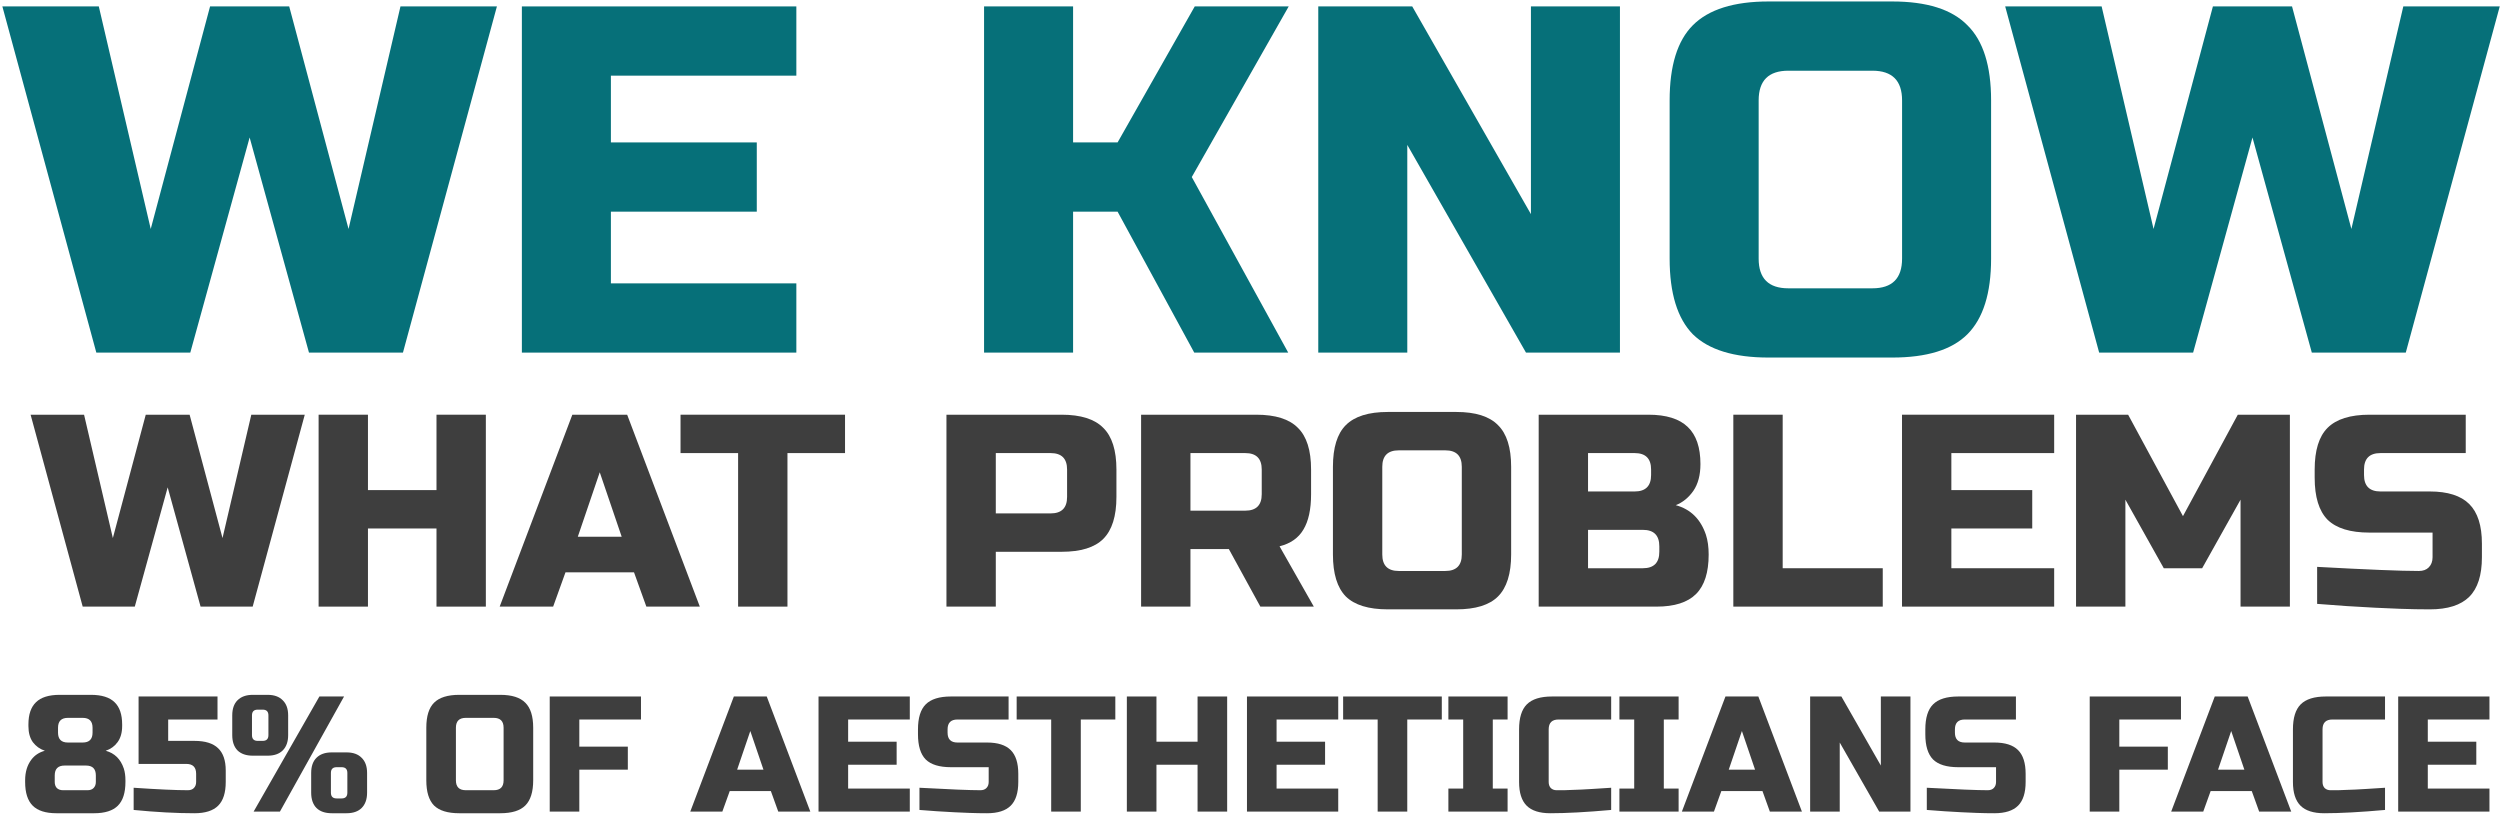 <?xml version="1.0" encoding="UTF-8"?> <svg xmlns="http://www.w3.org/2000/svg" width="943" height="307" viewBox="0 0 943 307" fill="none"><path d="M864.555 2.422L886.941 86.367L906.528 2.422H942.904L907.461 133.003H872.017L849.632 51.856L827.246 133.003H791.803L756.359 2.422H792.736L812.323 86.367L834.708 2.422H864.555Z" fill="#067079"></path><path d="M717.463 37.864C717.463 30.402 713.732 26.671 706.27 26.671H674.558C667.096 26.671 663.365 30.402 663.365 37.864V97.558C663.365 105.02 667.096 108.751 674.558 108.751H706.27C713.732 108.751 717.463 105.02 717.463 97.558V37.864ZM751.041 97.558C751.041 110.616 748.056 120.13 742.087 126.099C736.242 131.944 726.79 134.867 713.732 134.867H667.096C654.038 134.867 644.524 131.944 638.555 126.099C632.71 120.13 629.787 110.616 629.787 97.558V37.864C629.787 24.805 632.71 15.354 638.555 9.509C644.524 3.539 654.038 0.555 667.096 0.555H713.732C726.79 0.555 736.242 3.539 742.087 9.509C748.056 15.354 751.041 24.805 751.041 37.864V97.558Z" fill="#067079"></path><path d="M611.044 133.003H575.601L530.83 54.654V133.003H497.252V2.422H532.695L577.466 80.771V2.422H611.044V133.003Z" fill="#067079"></path><path d="M404.768 133.003H371.189V2.422H404.768V53.722H421.557L450.658 2.422H486.101L449.538 66.78L485.914 133.003H450.471L421.557 79.838H404.768V133.003Z" fill="#067079"></path><path d="M300.382 133.003H196.85V2.422H300.382V28.538H230.428V53.722H285.458V79.838H230.428V106.887H300.382V133.003Z" fill="#067079"></path><path d="M109.087 2.422L131.472 86.367L151.059 2.422H187.435L151.992 133.003H116.548L94.163 51.856L71.778 133.003H36.334L0.891 2.422H37.267L56.854 86.367L79.239 2.422H109.087Z" fill="#067079"></path><path d="M874.024 213.821C892.915 214.855 905.704 215.372 912.391 215.372C913.977 215.372 915.218 214.924 916.114 214.028C917.079 213.063 917.562 211.787 917.562 210.201V200.894H893.777C886.538 200.894 881.263 199.274 877.954 196.034C874.714 192.724 873.094 187.45 873.094 180.211V177.109C873.094 169.87 874.714 164.63 877.954 161.39C881.263 158.08 886.538 156.426 893.777 156.426H930.075V170.904H897.913C893.776 170.904 891.708 172.972 891.708 177.109V179.177C891.708 183.314 893.776 185.382 897.913 185.382H916.528C923.284 185.382 928.248 186.968 931.42 190.139C934.591 193.31 936.177 198.274 936.177 205.031V210.201C936.177 216.958 934.591 221.922 931.42 225.093C928.248 228.265 923.284 229.85 916.528 229.85C913.012 229.85 909.289 229.781 905.359 229.643L895.845 229.23C888.813 228.885 881.539 228.402 874.024 227.782V213.821Z" fill="#3E3E3E"></path><path d="M845.131 188.484L830.653 214.338H816.175L801.697 188.484V228.816H783.082V156.426H802.731L823.414 194.689L844.097 156.426H863.746V228.816H845.131V188.484Z" fill="#3E3E3E"></path><path d="M774.833 228.816H717.438V156.426H774.833V170.904H736.052V184.865H766.56V199.343H736.052V214.338H774.833V228.816Z" fill="#3E3E3E"></path><path d="M672.427 214.338H710.174V228.816H653.812V156.426H672.427V214.338Z" fill="#3E3E3E"></path><path d="M580.393 156.426H621.759C628.515 156.426 633.479 157.977 636.65 161.079C639.822 164.113 641.407 168.767 641.407 175.04C641.407 179.177 640.511 182.555 638.719 185.175C636.926 187.726 634.72 189.519 632.1 190.553C637.684 192.069 641.476 195.792 643.476 201.721C644.165 203.859 644.51 206.341 644.51 209.167C644.51 215.924 642.924 220.888 639.753 224.059C636.581 227.23 631.617 228.816 624.861 228.816H580.393V156.426ZM625.895 206.065C625.895 201.928 623.827 199.86 619.69 199.86H599.007V214.338H619.69C623.827 214.338 625.895 212.27 625.895 208.133V206.065ZM622.793 177.109C622.793 172.972 620.724 170.904 616.588 170.904H599.007V185.382H616.588C620.724 185.382 622.793 183.314 622.793 179.177V177.109Z" fill="#3E3E3E"></path><path d="M551.388 176.074C551.388 171.937 549.32 169.869 545.183 169.869H527.603C523.466 169.869 521.398 171.937 521.398 176.074V209.166C521.398 213.303 523.466 215.371 527.603 215.371H545.183C549.32 215.371 551.388 213.303 551.388 209.166V176.074ZM570.003 209.166C570.003 216.405 568.348 221.68 565.039 224.989C561.799 228.229 556.559 229.849 549.32 229.849H523.466C516.227 229.849 510.953 228.229 507.644 224.989C504.403 221.68 502.783 216.405 502.783 209.166V176.074C502.783 168.835 504.403 163.595 507.644 160.355C510.953 157.045 516.227 155.391 523.466 155.391H549.32C556.559 155.391 561.799 157.045 565.039 160.355C568.348 163.595 570.003 168.835 570.003 176.074V209.166Z" fill="#3E3E3E"></path><path d="M430.422 156.426H473.856C481.095 156.426 486.335 158.08 489.575 161.39C492.884 164.63 494.539 169.87 494.539 177.109V186.416C494.539 192.138 493.574 196.585 491.643 199.757C489.782 202.928 486.783 205.031 482.646 206.065L495.573 228.816H475.407L463.515 207.099H449.037V228.816H430.422V156.426ZM475.924 177.109C475.924 172.972 473.856 170.904 469.72 170.904H449.037V192.621H469.72C473.856 192.621 475.924 190.553 475.924 186.416V177.109Z" fill="#3E3E3E"></path><path d="M357 156.426H400.434C407.673 156.426 412.913 158.08 416.153 161.39C419.463 164.63 421.117 169.87 421.117 177.109V187.45C421.117 194.689 419.463 199.963 416.153 203.273C412.913 206.513 407.673 208.133 400.434 208.133H375.615V228.816H357V156.426ZM402.503 177.109C402.503 172.972 400.434 170.904 396.298 170.904H375.615V193.655H396.298C400.434 193.655 402.503 191.587 402.503 187.45V177.109Z" fill="#3E3E3E"></path><path d="M297.029 228.816H278.414V170.904H256.697V156.426H318.746V170.904H297.029V228.816Z" fill="#3E3E3E"></path><path d="M208.644 228.816H188.479L215.883 156.426H236.566L263.971 228.816H243.805L239.152 215.889H213.298L208.644 228.816ZM217.952 202.445H234.498L226.225 178.143L217.952 202.445Z" fill="#3E3E3E"></path><path d="M183.261 228.816H164.646V199.343H138.792V228.816H120.178V156.426H138.792V184.865H164.646V156.426H183.261V228.816Z" fill="#3E3E3E"></path><path d="M71.524 156.426L83.933 202.962L94.792 156.426H114.958L95.309 228.816H75.66L63.25 183.831L50.841 228.816H31.192L11.543 156.426H31.709L42.567 202.962L54.977 156.426H71.524Z" fill="#3E3E3E"></path><path d="M939.024 306.133H904.6V262.715H939.024V271.398H915.764V279.772H934.062V288.456H915.764V297.449H939.024V306.133Z" fill="#3E3E3E"></path><path d="M899.631 305.513C890.41 306.34 882.76 306.753 876.681 306.753C872.629 306.753 869.652 305.802 867.75 303.9C865.848 301.998 864.896 299.021 864.896 294.968V275.12C864.896 270.778 865.868 267.636 867.812 265.692C869.796 263.707 872.96 262.715 877.302 262.715H899.631V271.398H879.783C877.302 271.398 876.061 272.639 876.061 275.12V294.968C876.061 295.919 876.33 296.684 876.867 297.263C877.446 297.801 878.17 298.07 879.038 298.07C879.907 298.07 880.858 298.07 881.892 298.07C882.925 298.028 884 297.987 885.117 297.946C886.233 297.904 887.35 297.863 888.466 297.822C889.624 297.78 891.092 297.697 892.87 297.573C894.69 297.449 896.943 297.305 899.631 297.139V305.513Z" fill="#3E3E3E"></path><path d="M831.066 306.133H818.971L835.408 262.715H847.813L864.25 306.133H852.155L849.363 298.38H833.857L831.066 306.133ZM836.648 290.316H846.572L841.61 275.74L836.648 290.316Z" fill="#3E3E3E"></path><path d="M799.405 306.133H788.24V262.715H822.665V271.398H799.405V281.633H817.703V290.316H799.405V306.133Z" fill="#3E3E3E"></path><path d="M726.791 297.139C738.121 297.76 745.791 298.07 749.802 298.07C750.753 298.07 751.498 297.801 752.035 297.263C752.614 296.684 752.904 295.919 752.904 294.968V289.386H738.638C734.296 289.386 731.132 288.414 729.148 286.471C727.204 284.486 726.232 281.323 726.232 276.981V275.12C726.232 270.778 727.204 267.636 729.148 265.692C731.132 263.707 734.296 262.715 738.638 262.715H760.409V271.398H741.119C738.638 271.398 737.397 272.639 737.397 275.12V276.361C737.397 278.842 738.638 280.082 741.119 280.082H752.283C756.336 280.082 759.313 281.033 761.215 282.935C763.117 284.837 764.068 287.815 764.068 291.867V294.968C764.068 299.021 763.117 301.998 761.215 303.9C759.313 305.802 756.336 306.753 752.283 306.753C750.174 306.753 747.941 306.712 745.584 306.629L739.878 306.381C735.66 306.174 731.298 305.885 726.791 305.513V297.139Z" fill="#3E3E3E"></path><path d="M720.621 306.133H708.836L693.95 280.082V306.133H682.785V262.715H694.57L709.456 288.766V262.715H720.621V306.133Z" fill="#3E3E3E"></path><path d="M646.501 306.133H634.406L650.843 262.715H663.248L679.685 306.133H667.59L664.799 298.38H649.292L646.501 306.133ZM652.084 290.316H662.008L657.046 275.74L652.084 290.316Z" fill="#3E3E3E"></path><path d="M633.171 306.133H610.842V297.449H616.424V271.398H610.842V262.715H633.171V271.398H627.589V297.449H633.171V306.133Z" fill="#3E3E3E"></path><path d="M607.733 305.513C598.511 306.34 590.862 306.753 584.783 306.753C580.731 306.753 577.753 305.802 575.851 303.9C573.949 301.998 572.998 299.021 572.998 294.968V275.12C572.998 270.778 573.97 267.636 575.913 265.692C577.898 263.707 581.061 262.715 585.403 262.715H607.733V271.398H587.884C585.403 271.398 584.163 272.639 584.163 275.12V294.968C584.163 295.919 584.431 296.684 584.969 297.263C585.548 297.801 586.272 298.07 587.14 298.07C588.008 298.07 588.959 298.07 589.993 298.07C591.027 298.028 592.102 297.987 593.219 297.946C594.335 297.904 595.451 297.863 596.568 297.822C597.726 297.78 599.194 297.697 600.972 297.573C602.791 297.449 605.045 297.305 607.733 297.139V305.513Z" fill="#3E3E3E"></path><path d="M568.661 306.133H546.332V297.449H551.914V271.398H546.332V262.715H568.661V271.398H563.079V297.449H568.661V306.133Z" fill="#3E3E3E"></path><path d="M530.819 306.133H519.654V271.398H506.629V262.715H543.844V271.398H530.819V306.133Z" fill="#3E3E3E"></path><path d="M504.782 306.133H470.357V262.715H504.782V271.398H481.522V279.772H499.82V288.456H481.522V297.449H504.782V306.133Z" fill="#3E3E3E"></path><path d="M462.885 306.133H451.72V288.456H436.214V306.133H425.049V262.715H436.214V279.772H451.72V262.715H462.885V306.133Z" fill="#3E3E3E"></path><path d="M407.674 306.133H396.51V271.398H383.484V262.715H420.7V271.398H407.674V306.133Z" fill="#3E3E3E"></path><path d="M346.82 297.139C358.15 297.76 365.821 298.07 369.832 298.07C370.783 298.07 371.527 297.801 372.065 297.263C372.643 296.684 372.933 295.919 372.933 294.968V289.386H358.667C354.325 289.386 351.162 288.414 349.177 286.471C347.233 284.486 346.262 281.323 346.262 276.981V275.12C346.262 270.778 347.233 267.636 349.177 265.692C351.162 263.707 354.325 262.715 358.667 262.715H380.438V271.398H361.148C358.667 271.398 357.426 272.639 357.426 275.12V276.361C357.426 278.842 358.667 280.082 361.148 280.082H372.313C376.365 280.082 379.342 281.033 381.244 282.935C383.147 284.837 384.098 287.815 384.098 291.867V294.968C384.098 299.021 383.147 301.998 381.244 303.9C379.342 305.802 376.365 306.753 372.313 306.753C370.204 306.753 367.971 306.712 365.614 306.629L359.907 306.381C355.69 306.174 351.327 305.885 346.82 305.513V297.139Z" fill="#3E3E3E"></path><path d="M343.174 306.133H308.75V262.715H343.174V271.398H319.915V279.772H338.212V288.456H319.915V297.449H343.174V306.133Z" fill="#3E3E3E"></path><path d="M272.468 306.133H260.373L276.81 262.715H289.215L305.652 306.133H293.557L290.766 298.38H275.259L272.468 306.133ZM278.05 290.316H287.975L283.013 275.74L278.05 290.316Z" fill="#3E3E3E"></path><path d="M218.518 306.133H207.354V262.715H241.778V271.398H218.518V281.633H236.816V290.316H218.518V306.133Z" fill="#3E3E3E"></path><path d="M189.957 274.499C189.957 272.018 188.716 270.777 186.235 270.777H175.691C173.21 270.777 171.969 272.018 171.969 274.499V294.347C171.969 296.828 173.21 298.069 175.691 298.069H186.235C188.716 298.069 189.957 296.828 189.957 294.347V274.499ZM201.122 294.347C201.122 298.689 200.129 301.852 198.144 303.837C196.201 305.781 193.058 306.752 188.716 306.752H173.21C168.868 306.752 165.705 305.781 163.72 303.837C161.776 301.852 160.805 298.689 160.805 294.347V274.499C160.805 270.157 161.776 267.014 163.72 265.071C165.705 263.086 168.868 262.094 173.21 262.094H188.716C193.058 262.094 196.201 263.086 198.144 265.071C200.129 267.014 201.122 270.157 201.122 274.499V294.347Z" fill="#3E3E3E"></path><path d="M95.667 306.132L120.477 262.714H129.781L105.591 306.132H95.667ZM108.692 277.29C108.692 279.771 108.01 281.694 106.645 283.059C105.322 284.382 103.42 285.043 100.939 285.043H95.357C92.876 285.043 90.953 284.382 89.588 283.059C88.265 281.694 87.603 279.771 87.603 277.29V269.847C87.603 267.366 88.265 265.464 89.588 264.141C90.953 262.776 92.876 262.094 95.357 262.094H100.939C103.42 262.094 105.322 262.776 106.645 264.141C108.01 265.464 108.692 267.366 108.692 269.847V277.29ZM101.249 269.847C101.249 268.4 100.526 267.676 99.078 267.676H97.218C95.77 267.676 95.047 268.4 95.047 269.847V277.29C95.047 278.737 95.77 279.461 97.218 279.461H99.078C100.526 279.461 101.249 278.737 101.249 277.29V269.847ZM138.465 298.999C138.465 301.48 137.782 303.403 136.418 304.768C135.095 306.091 133.193 306.752 130.712 306.752H125.129C122.648 306.752 120.725 306.091 119.361 304.768C118.038 303.403 117.376 301.48 117.376 298.999V291.556C117.376 289.075 118.038 287.173 119.361 285.85C120.725 284.485 122.648 283.803 125.129 283.803H130.712C133.193 283.803 135.095 284.485 136.418 285.85C137.782 287.173 138.465 289.075 138.465 291.556V298.999ZM131.022 291.556C131.022 290.109 130.298 289.385 128.851 289.385H126.99C125.543 289.385 124.819 290.109 124.819 291.556V298.999C124.819 300.446 125.543 301.17 126.99 301.17H128.851C130.298 301.17 131.022 300.446 131.022 298.999V291.556Z" fill="#3E3E3E"></path><path d="M73.362 306.753C66.456 306.753 58.806 306.34 50.412 305.513V297.139C59.551 297.76 66.374 298.07 70.881 298.07C71.832 298.07 72.576 297.801 73.114 297.263C73.692 296.684 73.982 295.919 73.982 294.968V291.867C73.982 289.386 72.741 288.145 70.26 288.145H52.273V262.715H82.045V271.398H63.438V279.462H73.362C77.414 279.462 80.391 280.392 82.293 282.253C84.196 284.072 85.147 286.864 85.147 290.627V294.968C85.147 299.021 84.196 301.998 82.293 303.9C80.391 305.802 77.414 306.753 73.362 306.753Z" fill="#3E3E3E"></path><path d="M24.367 288.765C21.886 288.765 20.645 290.005 20.645 292.486V294.968C20.645 295.919 20.914 296.684 21.451 297.262C22.03 297.8 22.795 298.069 23.747 298.069H33.05C34.001 298.069 34.746 297.8 35.283 297.262C35.862 296.684 36.152 295.919 36.152 294.968V292.486C36.152 290.005 34.911 288.765 32.43 288.765H24.367ZM25.607 270.777C23.126 270.777 21.886 272.018 21.886 274.499V276.36C21.886 278.841 23.126 280.081 25.607 280.081H31.19C33.671 280.081 34.911 278.841 34.911 276.36V274.499C34.911 272.018 33.671 270.777 31.19 270.777H25.607ZM47.316 294.968C47.316 299.02 46.365 301.997 44.463 303.899C42.561 305.801 39.584 306.752 35.531 306.752H21.265C17.213 306.752 14.236 305.801 12.334 303.899C10.431 301.997 9.48 299.02 9.48 294.968V294.347C9.48 291.205 10.266 288.6 11.838 286.532C13.078 284.878 14.773 283.761 16.924 283.183C15.063 282.562 13.553 281.487 12.396 279.957C11.279 278.386 10.721 276.36 10.721 273.879V273.258C10.721 269.496 11.672 266.704 13.574 264.885C15.476 263.024 18.454 262.094 22.506 262.094H34.291C38.343 262.094 41.321 263.024 43.223 264.885C45.125 266.704 46.076 269.496 46.076 273.258V273.879C46.076 276.36 45.497 278.386 44.339 279.957C43.223 281.487 41.734 282.562 39.873 283.183C43.223 284.092 45.497 286.325 46.696 289.881C47.11 291.163 47.316 292.652 47.316 294.347V294.968Z" fill="#3E3E3E"></path></svg> 